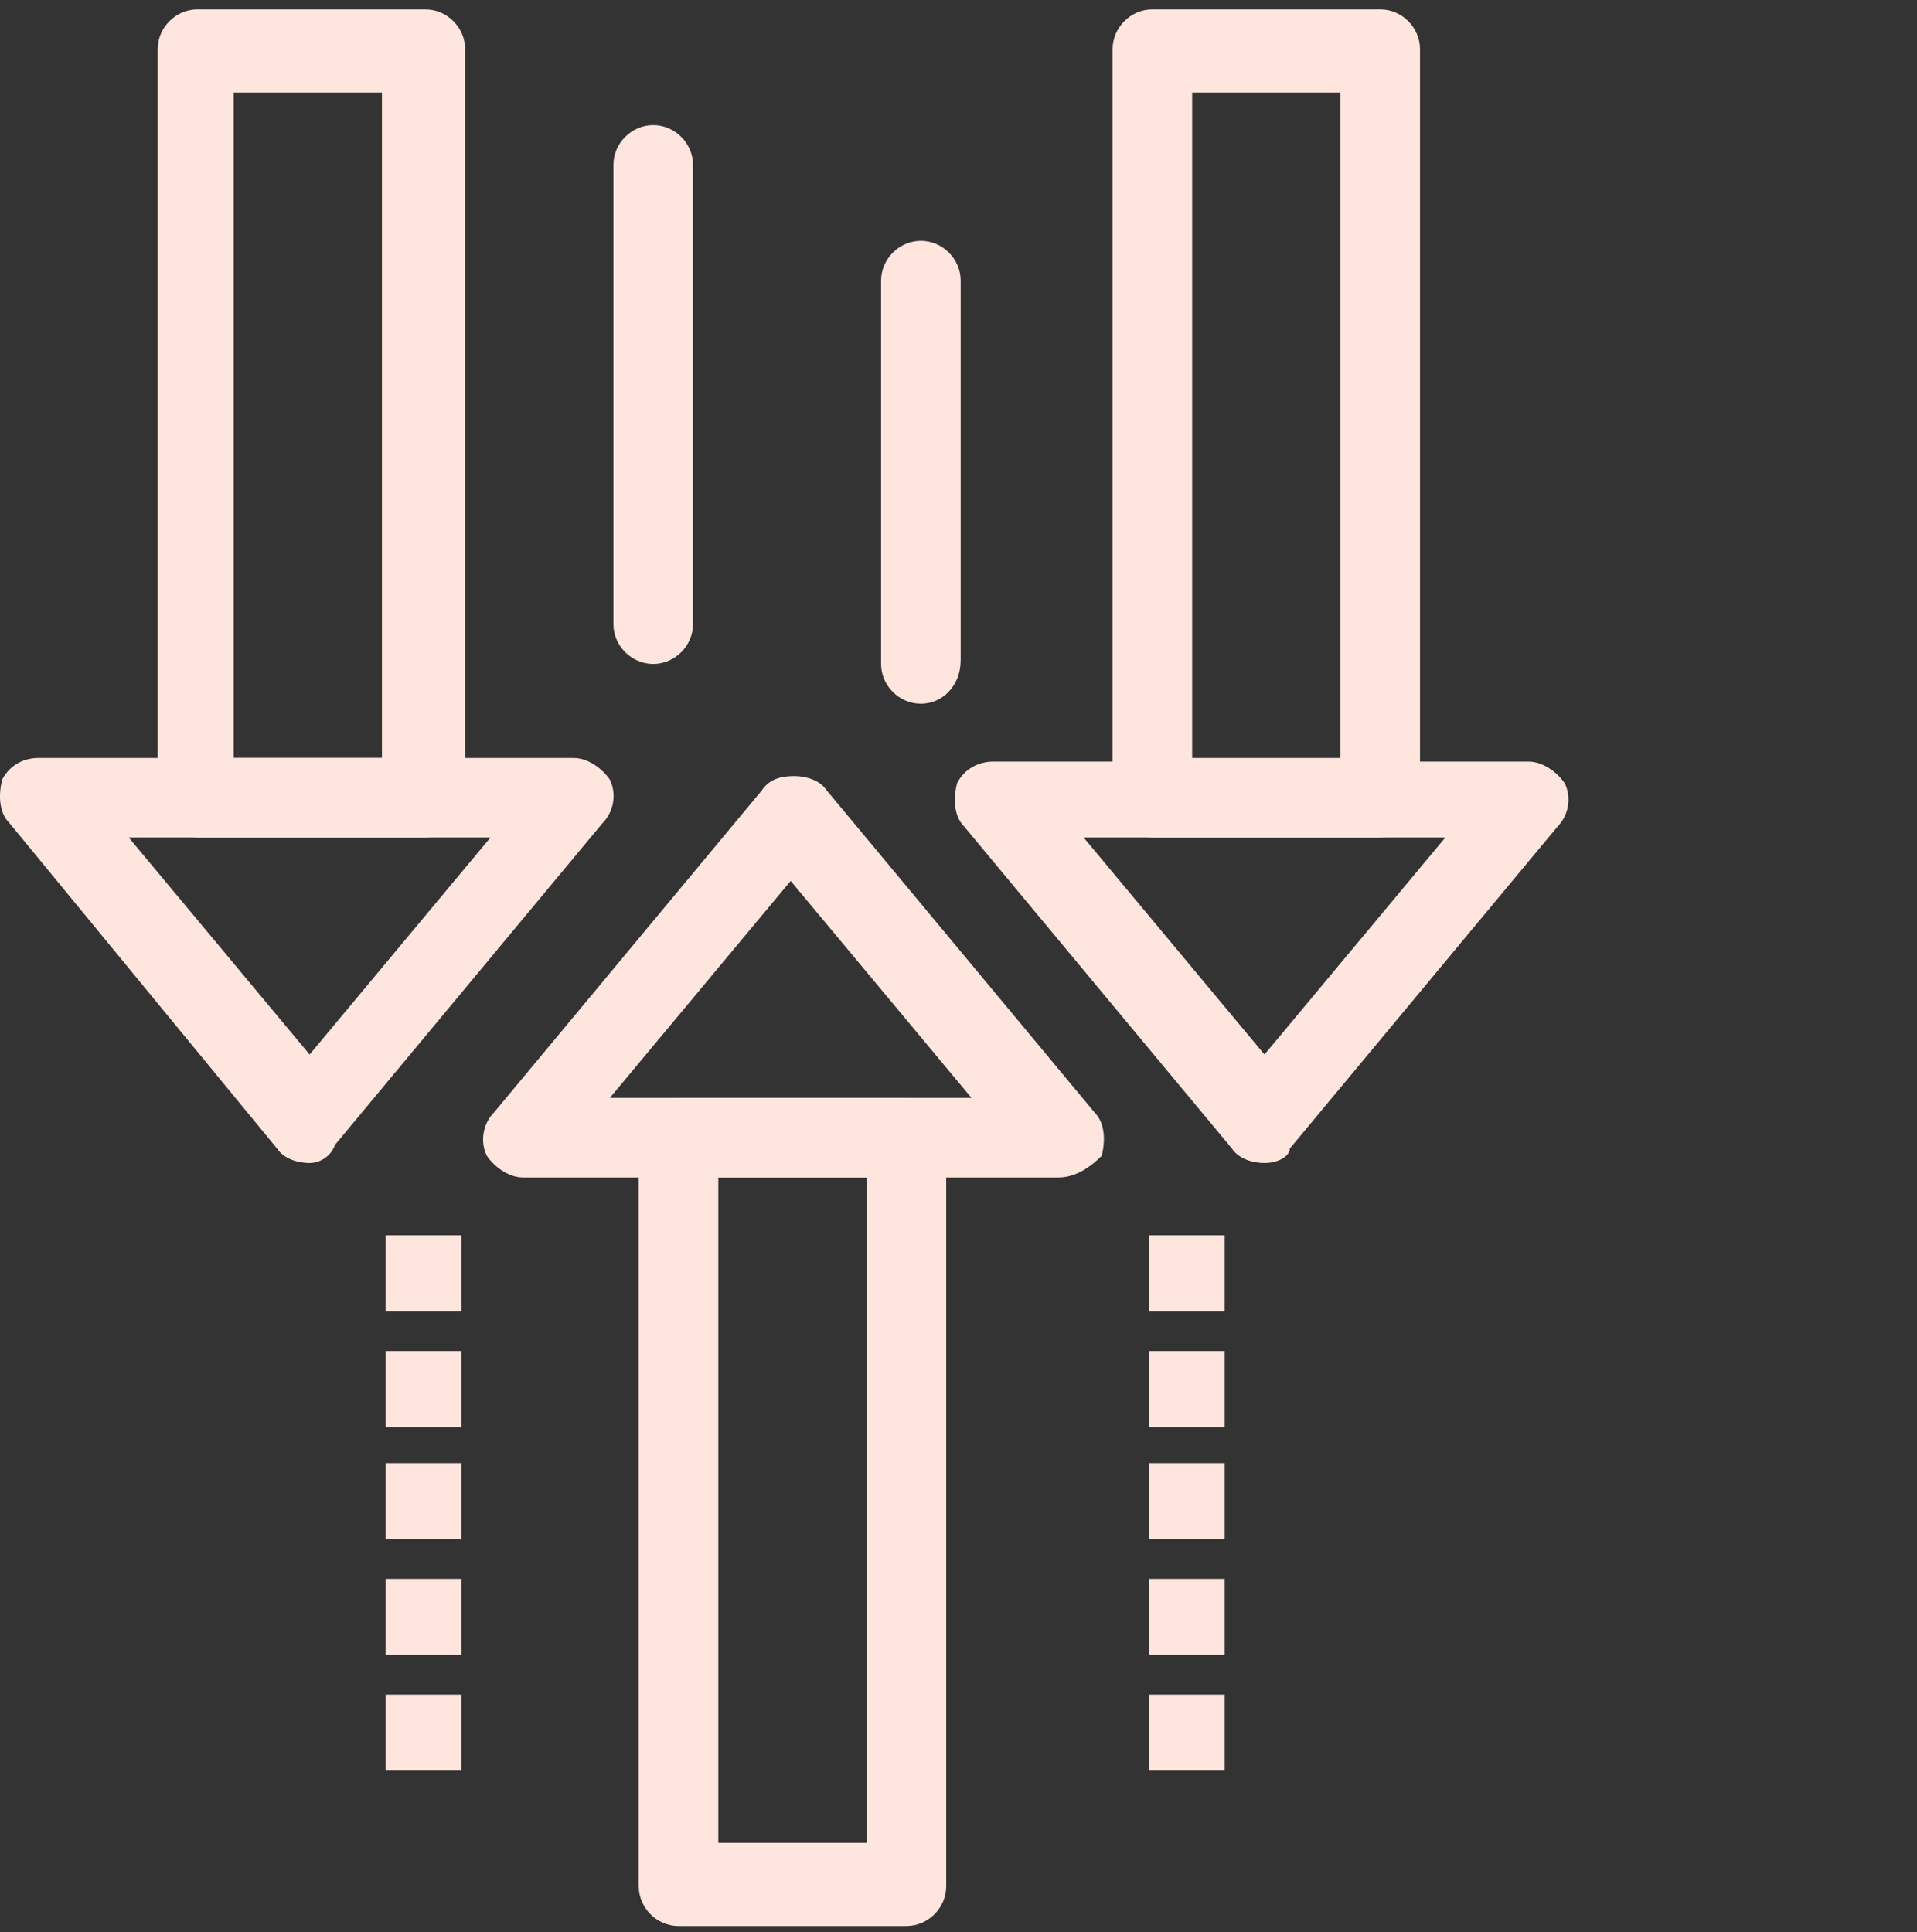 <svg width="125" height="126" viewBox="0 0 125 126" fill="none" xmlns="http://www.w3.org/2000/svg">
<rect x="0" y="0" width="125" height="126" fill="#333333" stroke="none"/>
<g id="Frame 152745">
<g id="D - 13, arrow, down, up, upload, download">
<g id="Group">
<g id="Group_2">
<path id="Vector" d="M59.104 125.612H44.245C42.83 125.612 41.651 124.433 41.651 123.018V74.197C41.651 72.782 42.83 71.603 44.245 71.603H59.104C60.519 71.603 61.698 72.782 61.698 74.197V123.018C61.698 124.433 60.519 125.612 59.104 125.612ZM46.839 120.188H56.509V76.792H46.839V120.188Z" fill="#FEE6DF"/>
<path id="Vector_2" d="M69.009 76.792H34.103C33.16 76.792 32.217 76.084 31.745 75.376C31.273 74.433 31.509 73.254 32.217 72.546L49.669 51.556C50.141 50.848 50.849 50.612 51.792 50.612C52.5 50.612 53.443 50.848 53.915 51.556L71.368 72.546C72.075 73.254 72.075 74.433 71.839 75.376C70.896 76.32 69.952 76.792 69.009 76.792ZM39.764 71.603H63.349L51.556 57.452L39.764 71.603Z" fill="#FEE6DF"/>
</g>
<g id="Group_3">
<path id="Vector_3" d="M27.736 54.622H12.877C11.462 54.622 10.283 53.443 10.283 52.027V3.207C10.283 1.792 11.462 0.612 12.877 0.612H27.736C29.151 0.612 30.33 1.792 30.33 3.207V52.027C30.33 53.443 29.151 54.622 27.736 54.622ZM15.236 49.433H24.905V6.037H15.236V49.433Z" fill="#FEE6DF"/>
<path id="Vector_4" d="M20.188 75.848C19.481 75.848 18.537 75.612 18.066 74.905L0.613 53.678C-0.095 52.971 -0.095 51.792 0.141 50.848C0.613 49.905 1.556 49.433 2.5 49.433H37.405C38.349 49.433 39.292 50.141 39.764 50.848C40.235 51.792 40 52.971 39.292 53.678L21.839 74.669C21.603 75.376 20.896 75.848 20.188 75.848ZM8.396 54.622L20.188 68.773L31.981 54.622H8.396Z" fill="#FEE6DF"/>
</g>
<g id="Group_4">
<path id="Vector_5" d="M90 54.622H75.141C73.726 54.622 72.547 53.443 72.547 52.027V3.207C72.547 1.792 73.726 0.612 75.141 0.612H90C91.415 0.612 92.594 1.792 92.594 3.207V52.027C92.594 53.443 91.415 54.622 90 54.622ZM77.736 49.433H87.405V6.037H77.736V49.433Z" fill="#FEE6DF"/>
<path id="Vector_6" d="M82.452 75.848C81.745 75.848 80.801 75.612 80.33 74.905L62.877 53.914C62.169 53.207 62.169 52.027 62.405 51.084C62.877 50.141 63.82 49.669 64.764 49.669H99.669C100.613 49.669 101.556 50.377 102.028 51.084C102.5 52.027 102.264 53.207 101.556 53.914L84.103 74.905C84.103 75.376 83.396 75.848 82.452 75.848ZM70.66 54.622L82.452 68.773L94.245 54.622H70.66Z" fill="#FEE6DF"/>
</g>
<path id="Vector_7" d="M30.094 80.565H25.141V85.518H30.094V80.565Z" fill="#FEE6DF"/>
<path id="Vector_8" d="M30.094 88.112H25.141V93.065H30.094V88.112Z" fill="#FEE6DF"/>
<path id="Vector_9" d="M30.094 95.424H25.141V100.376H30.094V95.424Z" fill="#FEE6DF"/>
<path id="Vector_10" d="M30.094 102.971H25.141V107.924H30.094V102.971Z" fill="#FEE6DF"/>
<path id="Vector_11" d="M30.094 110.518H25.141V115.471H30.094V110.518Z" fill="#FEE6DF"/>
<path id="Vector_12" d="M79.858 80.565H74.905V85.518H79.858V80.565Z" fill="#FEE6DF"/>
<path id="Vector_13" d="M79.858 88.112H74.905V93.065H79.858V88.112Z" fill="#FEE6DF"/>
<path id="Vector_14" d="M79.858 95.424H74.905V100.376H79.858V95.424Z" fill="#FEE6DF"/>
<path id="Vector_15" d="M79.858 102.971H74.905V107.924H79.858V102.971Z" fill="#FEE6DF"/>
<path id="Vector_16" d="M79.858 110.518H74.905V115.471H79.858V110.518Z" fill="#FEE6DF"/>
<path id="Vector_17" d="M42.594 43.301C41.179 43.301 39.999 42.122 39.999 40.707V10.754C39.999 9.339 41.179 8.159 42.594 8.159C44.009 8.159 45.188 9.339 45.188 10.754V40.707C45.188 42.122 44.009 43.301 42.594 43.301Z" fill="#FEE6DF"/>
<path id="Vector_18" d="M60.047 45.895C58.632 45.895 57.452 44.716 57.452 43.301V18.301C57.452 16.886 58.632 15.707 60.047 15.707C61.462 15.707 62.641 16.886 62.641 18.301V43.065C62.641 44.716 61.462 45.895 60.047 45.895Z" fill="#FEE6DF"/>
</g>
</g>
</g>
</svg>

